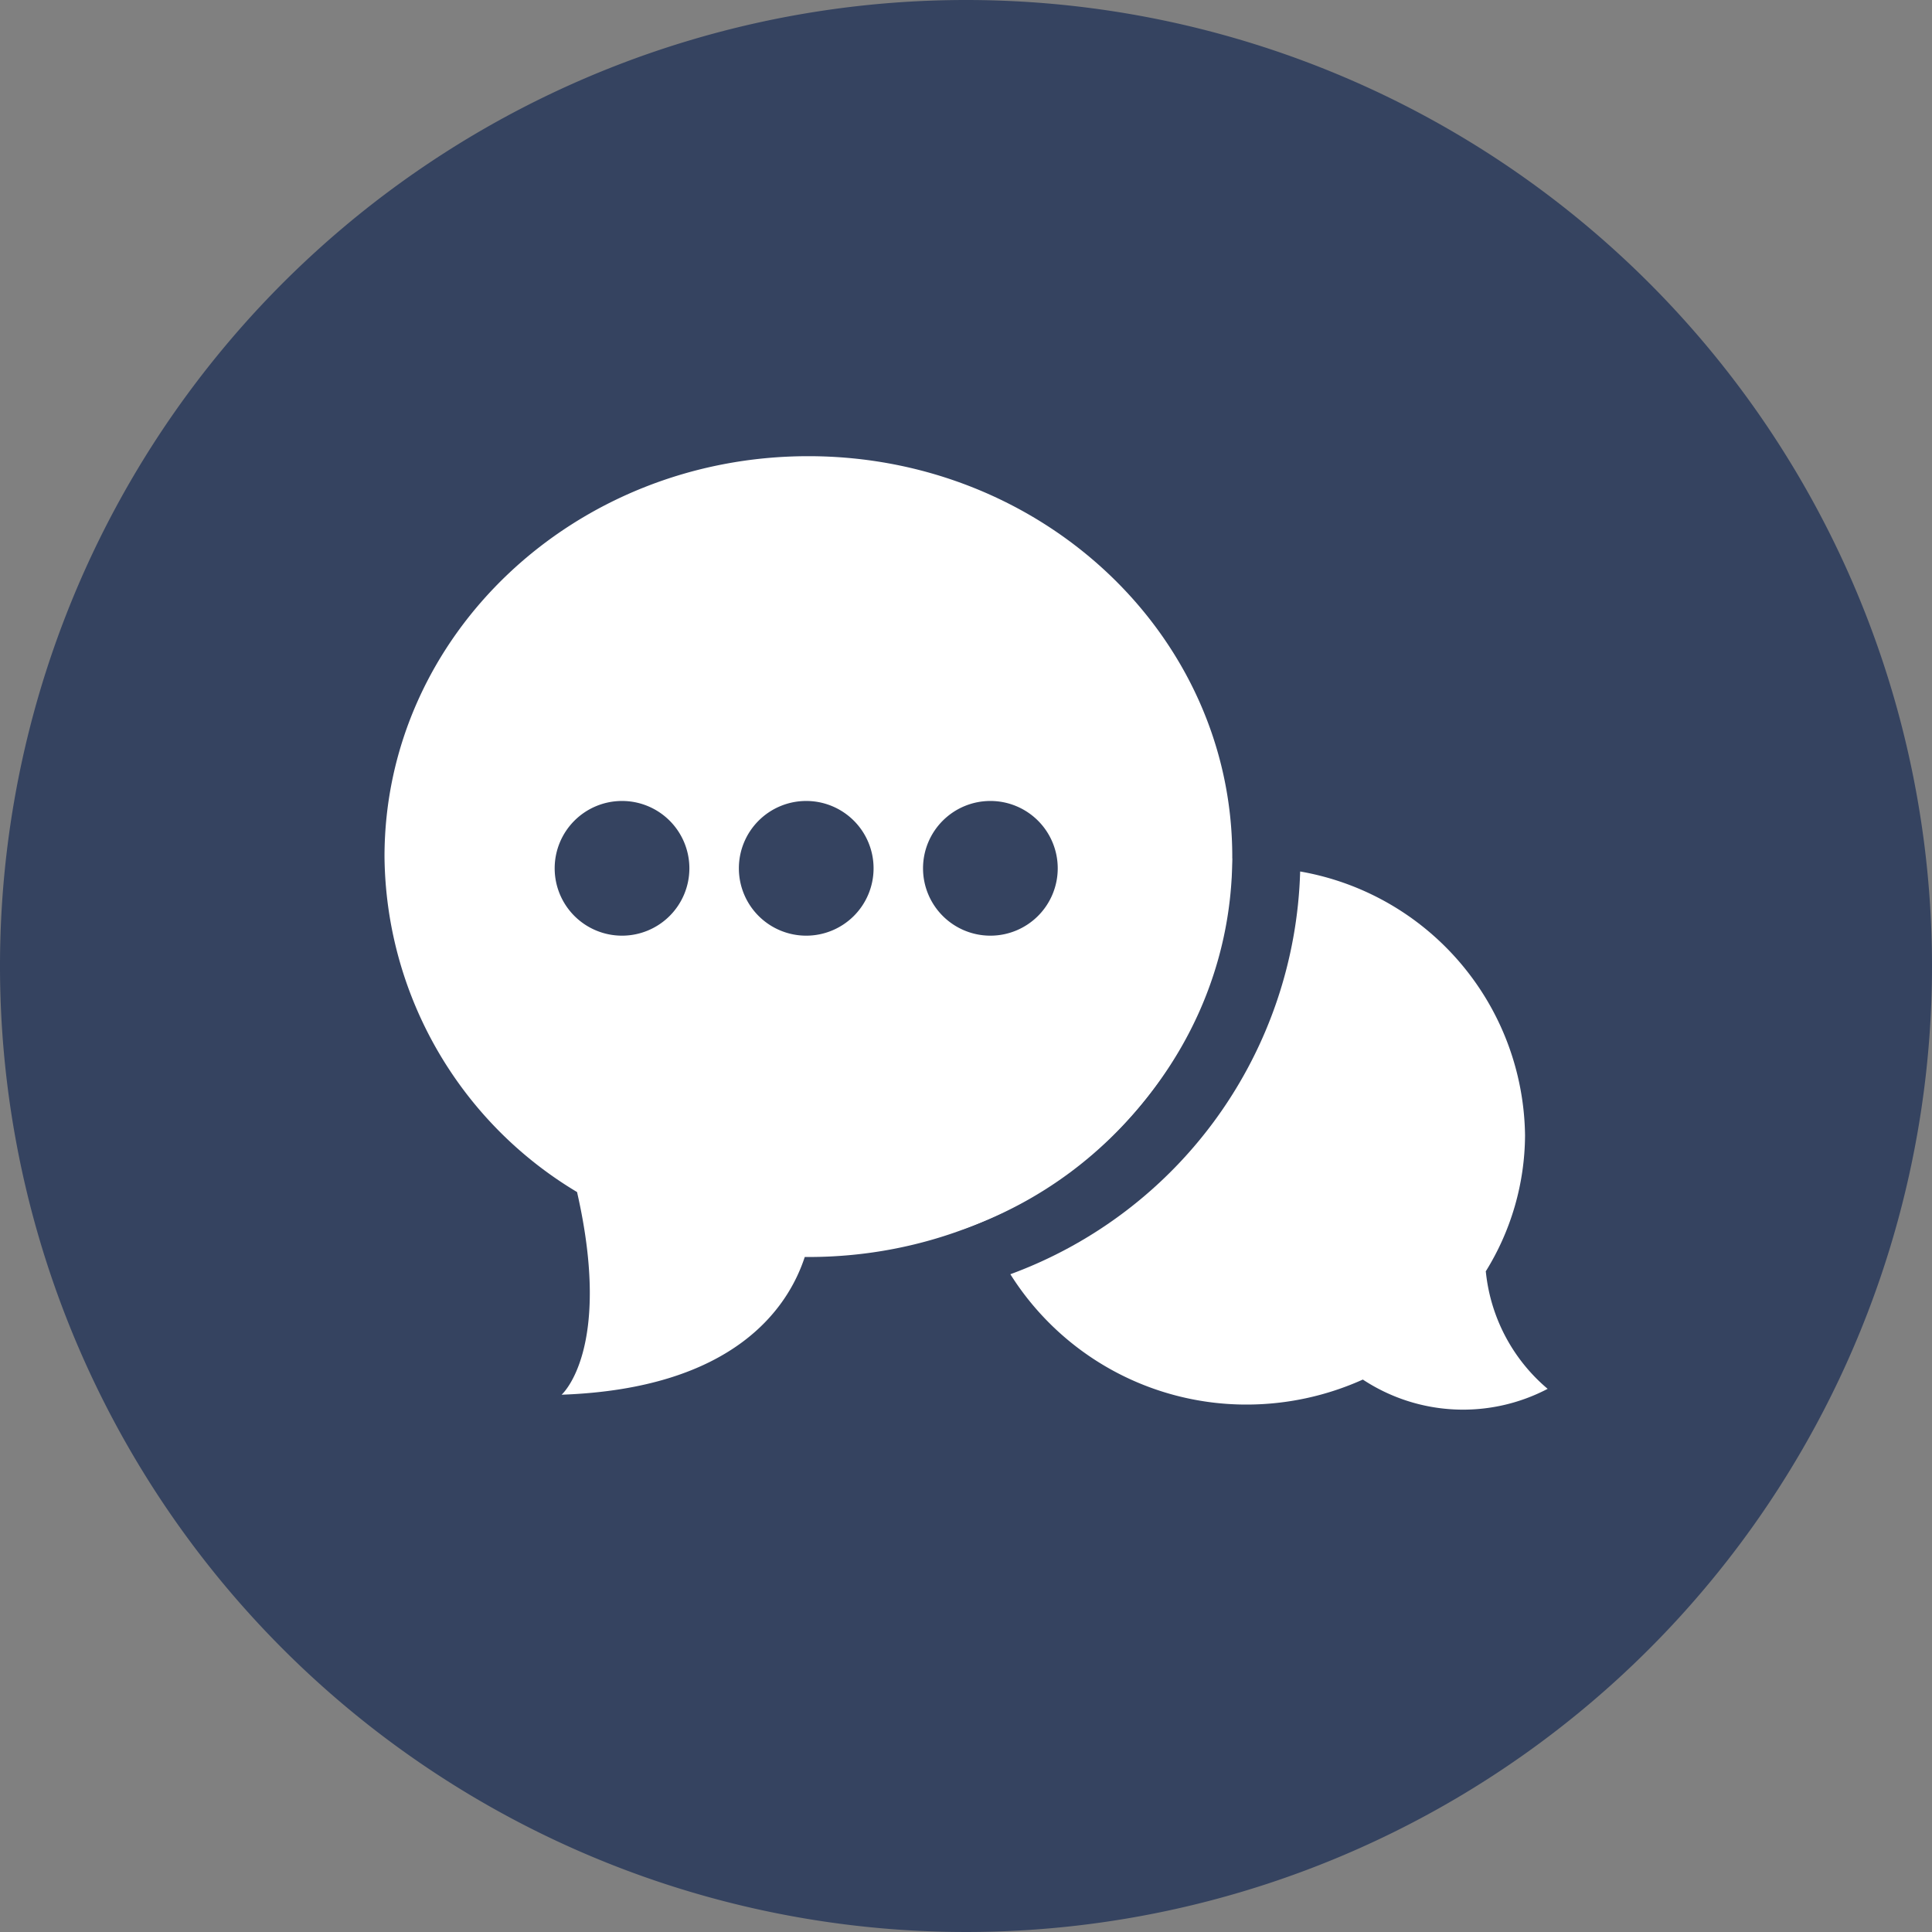 <svg xmlns="http://www.w3.org/2000/svg" xmlns:xlink="http://www.w3.org/1999/xlink" width="50" height="50" viewBox="0 0 50 50">
  <rect x="0" y="0" width="50" height="50" fill="#808080" stroke="none"/>
  <defs>
    <clipPath id="clip-path">
      <rect id="Rectangle_587" data-name="Rectangle 587" width="50" height="50" fill="none"/>
    </clipPath>
  </defs>
  <g id="mb-3.1-counselinginfo-2-icn" transform="translate(0 0.128)">
    <g id="Group_424" data-name="Group 424" transform="translate(0 -0.128)" clip-path="url(#clip-path)">
      <path id="Path_816" data-name="Path 816" d="M50,25A25,25,0,1,1,25,0,25,25,0,0,1,50,25" transform="translate(0 0)" fill="#354360"/>
      <path id="Path_817" data-name="Path 817" d="M24.883,15.841c-.109,0-.213-.032-.324-.032a7.082,7.082,0,0,0-7.191,6.965,6.747,6.747,0,0,0,.551,2.666,10.393,10.393,0,0,0,6.964-9.6" transform="translate(7.002 6.373)" fill="#fff"/>
      <path id="Path_818" data-name="Path 818" d="M30.936,26.428a6.732,6.732,0,0,0,1.02-3.523,7.024,7.024,0,0,0-5.82-6.831,11.451,11.451,0,0,1-7.5,10.423,7.215,7.215,0,0,0,6.133,3.373,7.334,7.334,0,0,0,2.989-.647,4.714,4.714,0,0,0,4.783.24,4.569,4.569,0,0,1-1.6-3.035" transform="translate(7.512 6.48)" fill="#fff"/>
      <path id="Path_819" data-name="Path 819" d="M17.964,29.139c.032,0,.065,0,.1,0,6.057,0,10.968-4.64,10.968-10.364S24.118,8.414,18.06,8.414,7.092,13.054,7.092,18.779a10.223,10.223,0,0,0,4.983,8.679c.93,4.082-.4,5.245-.4,5.245,4.484-.159,5.867-2.266,6.293-3.564" transform="translate(2.859 3.392)" fill="#fff"/>
      <path id="Path_820" data-name="Path 820" d="M13.717,16.516a1.743,1.743,0,1,1-1.743-1.743,1.743,1.743,0,0,1,1.743,1.743" transform="translate(4.124 5.956)" fill="#354360"/>
      <path id="Path_821" data-name="Path 821" d="M17.114,16.516a1.743,1.743,0,1,1-1.743-1.743,1.743,1.743,0,0,1,1.743,1.743" transform="translate(5.494 5.956)" fill="#354360"/>
      <path id="Path_822" data-name="Path 822" d="M20.511,16.516a1.743,1.743,0,1,1-1.743-1.743,1.743,1.743,0,0,1,1.743,1.743" transform="translate(6.863 5.956)" fill="#354360"/>
    </g>
  </g>
</svg>
